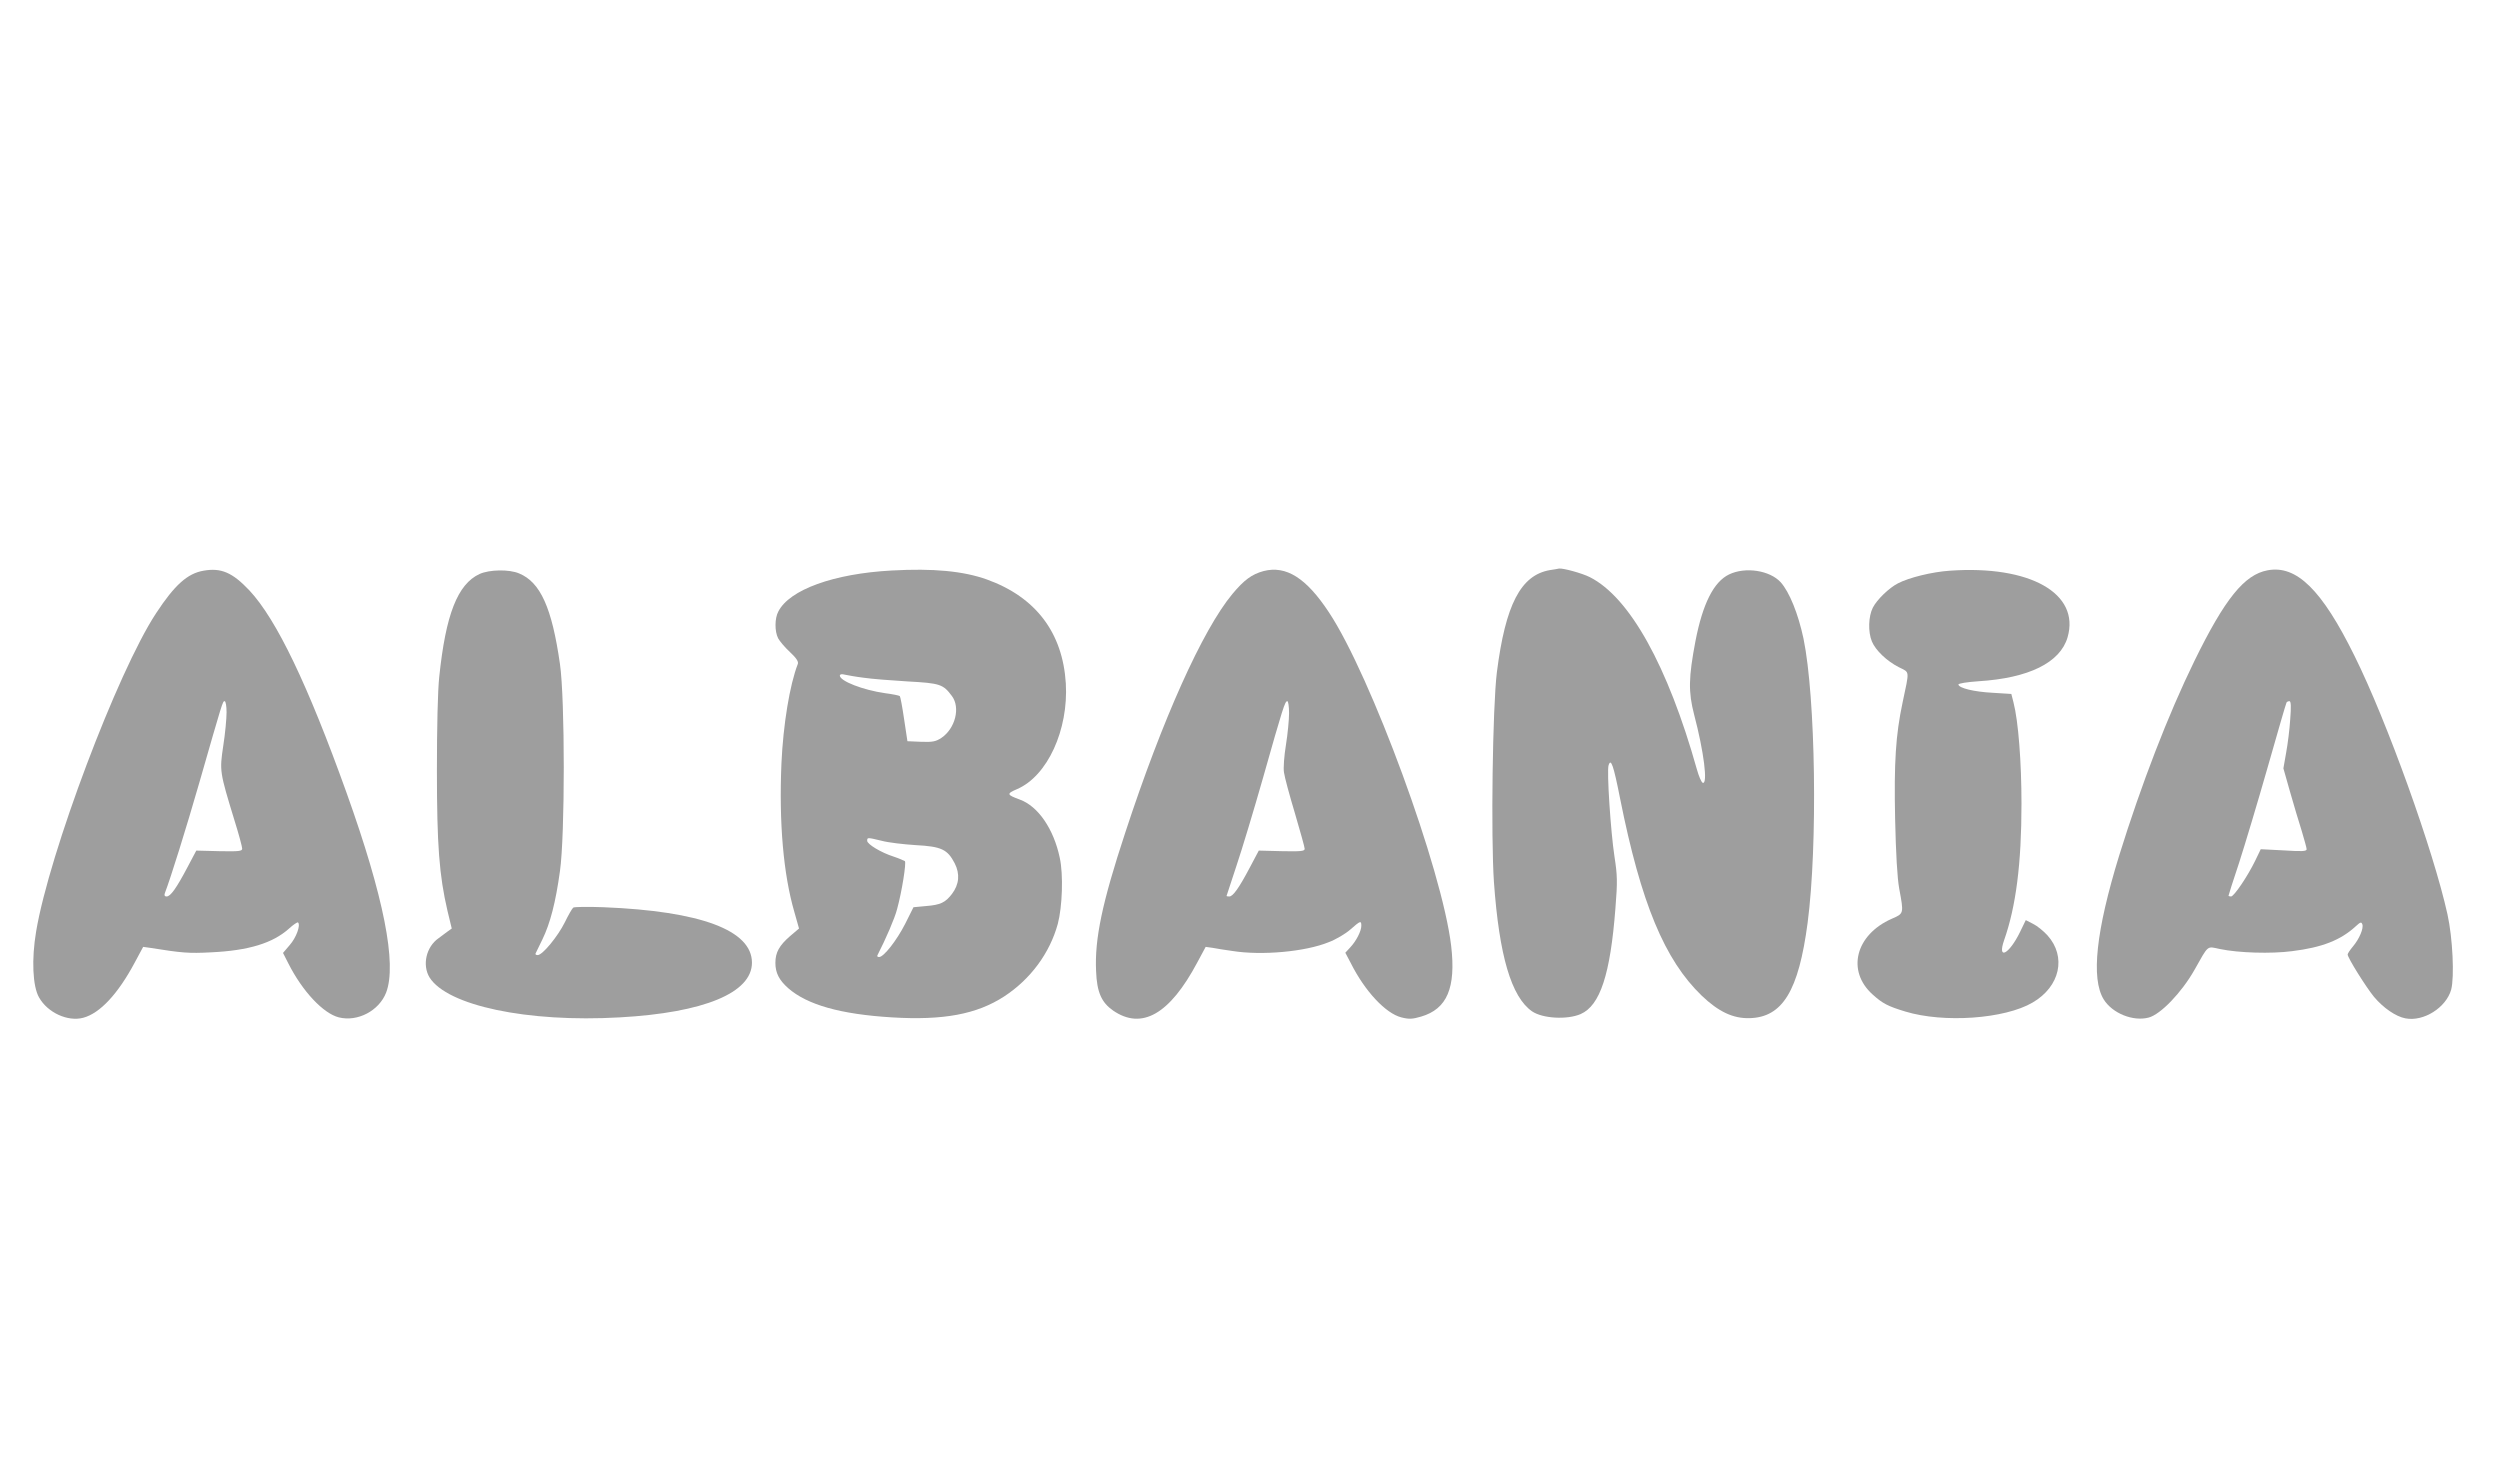 <?xml version="1.0" standalone="no"?>
<!DOCTYPE svg PUBLIC "-//W3C//DTD SVG 20010904//EN"
 "http://www.w3.org/TR/2001/REC-SVG-20010904/DTD/svg10.dtd">
<svg version="1.0" xmlns="http://www.w3.org/2000/svg"
 width="1280pt" height="753pt" viewBox="0 0 1280 753"
 preserveAspectRatio="xMidYMid meet">
<g transform="translate(0,753) scale(0.1,-0.1)"
fill="#9e9e9e" stroke="none">
<path d="M1042 4608 c-82 -14 -148 -73 -243 -218 -197 -299 -547 -1228 -614
-1629 -24 -142 -18 -281 15 -338 44 -78 147 -125 226 -104 86 23 178 122 264
283 l43 80 36 -5 c163 -26 197 -29 311 -23 193 9 316 47 399 121 23 21 44 35
47 32 14 -14 -9 -77 -42 -115 l-35 -41 27 -53 c72 -143 179 -257 259 -277 96
-24 206 34 242 127 56 146 -12 491 -203 1024 -198 552 -358 886 -497 1035 -87
92 -145 117 -235 101z m118 -725 c0 -32 -7 -109 -17 -172 -19 -129 -19 -131
58 -383 22 -70 39 -134 39 -143 0 -13 -16 -15 -117 -13 l-118 3 -45 -85 c-57
-108 -87 -150 -107 -150 -10 0 -13 6 -9 17 30 78 108 328 176 564 120 418 120
419 130 419 6 0 10 -26 10 -57z"/>
<path d="M4565 4609 c-296 -16 -523 -98 -580 -210 -19 -35 -19 -102 -1 -137 8
-15 35 -47 61 -71 32 -30 44 -48 40 -60 -42 -108 -75 -312 -84 -509 -13 -306
10 -568 66 -761 l24 -85 -46 -39 c-55 -48 -75 -83 -75 -137 0 -51 19 -88 65
-129 98 -86 269 -134 532 -150 263 -16 434 16 574 107 135 88 234 222 275 372
23 87 29 252 10 338 -31 148 -111 264 -204 298 -68 25 -70 30 -14 54 155 67
263 303 249 541 -16 260 -154 442 -404 532 -120 43 -274 58 -488 46z m-143
-549 c40 -6 142 -14 226 -19 165 -9 181 -14 226 -75 44 -59 17 -166 -54 -214
-29 -19 -45 -22 -104 -20 l-70 3 -17 113 c-9 62 -19 115 -22 118 -3 3 -37 10
-76 15 -112 16 -231 62 -231 90 0 7 10 9 24 5 14 -3 57 -11 98 -16z m93 -835
c33 -9 111 -18 173 -22 133 -7 163 -22 200 -93 28 -55 23 -108 -14 -157 -34
-44 -58 -56 -133 -62 l-64 -6 -43 -86 c-43 -84 -109 -169 -133 -169 -7 0 -11
3 -9 8 44 86 89 190 101 237 25 91 48 238 40 246 -5 3 -30 14 -57 23 -66 21
-136 64 -136 81 0 18 0 18 75 0z"/>
<path d="M6469 4606 c-59 -16 -99 -45 -159 -117 -153 -184 -359 -643 -549
-1223 -118 -358 -157 -544 -149 -709 4 -107 28 -160 87 -201 147 -101 290 -19
431 246 l43 80 36 -5 c20 -4 65 -11 101 -16 150 -24 373 -4 493 45 37 14 86
43 111 65 51 45 56 47 56 19 0 -27 -26 -78 -57 -111 l-25 -27 28 -53 c72 -144
179 -258 259 -278 39 -10 57 -9 101 4 133 39 179 147 154 362 -46 390 -411
1384 -626 1708 -116 176 -219 241 -335 211z m131 -727 c0 -34 -7 -107 -16
-163 -9 -55 -14 -119 -10 -141 3 -23 28 -116 56 -209 27 -92 50 -174 50 -182
0 -12 -19 -14 -117 -12 l-118 3 -45 -85 c-56 -106 -87 -150 -106 -150 -8 0
-14 1 -14 3 0 1 23 70 50 152 28 83 89 285 136 450 103 364 113 395 125 395 5
0 9 -28 9 -61z"/>
<path d="M7935 4611 c-149 -26 -227 -177 -271 -523 -22 -178 -31 -840 -15
-1075 27 -377 89 -587 195 -661 54 -37 180 -44 249 -14 100 44 152 204 178
542 11 137 10 168 -5 265 -19 124 -40 438 -30 467 12 38 25 1 59 -171 107
-536 228 -826 418 -1009 86 -82 160 -117 244 -115 170 4 252 140 298 488 52
396 41 1154 -21 1455 -27 127 -72 239 -117 289 -56 61 -181 80 -264 40 -79
-38 -135 -150 -172 -340 -36 -189 -37 -262 -7 -378 50 -190 71 -358 44 -349
-7 3 -20 33 -30 69 -149 530 -344 881 -548 984 -39 20 -138 47 -158 44 -4 -1
-25 -5 -47 -8z"/>
<path d="M9983 4608 c-90 -6 -209 -35 -266 -65 -45 -23 -107 -83 -128 -124
-23 -45 -25 -125 -5 -173 19 -46 77 -101 138 -132 57 -29 55 -11 19 -182 -35
-165 -44 -305 -38 -595 4 -178 11 -302 21 -357 24 -129 24 -127 -38 -154 -186
-82 -233 -267 -98 -388 51 -46 78 -60 167 -87 197 -60 509 -38 652 46 141 82
174 235 76 344 -20 22 -53 49 -74 59 l-37 19 -30 -62 c-56 -114 -117 -145 -81
-41 61 173 89 393 89 699 0 213 -16 422 -41 519 l-11 43 -96 6 c-96 5 -172 24
-175 42 -1 6 45 13 103 17 257 16 418 95 456 225 65 225 -193 370 -603 341z"/>
<path d="M11610 4610 c-119 -22 -219 -146 -375 -465 -134 -274 -271 -629 -385
-996 -118 -384 -145 -629 -79 -736 44 -71 150 -114 230 -93 61 16 168 127 234
243 75 133 63 122 131 108 96 -20 262 -25 369 -11 154 19 249 56 327 128 23
21 28 23 33 10 8 -20 -15 -75 -48 -114 -15 -18 -27 -36 -27 -41 0 -17 94 -167
135 -217 48 -57 112 -101 161 -110 93 -18 208 55 234 147 17 64 8 264 -19 386
-72 326 -309 987 -476 1323 -167 339 -297 466 -445 438z m116 -762 c-3 -51
-13 -129 -21 -172 l-14 -80 34 -120 c19 -67 46 -157 60 -201 13 -44 25 -86 25
-93 0 -11 -24 -12 -117 -6 l-118 6 -28 -58 c-38 -79 -109 -184 -124 -184 -7 0
-13 2 -13 4 0 3 24 78 54 168 29 90 95 309 146 488 51 179 94 328 97 333 2 4
9 7 15 7 8 0 9 -28 4 -92z"/>
<path d="M2455 4591 c-112 -52 -173 -207 -206 -526 -8 -73 -12 -261 -12 -480
0 -384 12 -537 54 -718 l22 -91 -21 -15 c-12 -9 -33 -24 -47 -35 -63 -44 -84
-137 -46 -200 90 -145 502 -232 974 -205 432 24 677 126 677 280 0 166 -262
264 -760 284 -80 3 -150 2 -155 -2 -6 -5 -25 -38 -43 -75 -35 -71 -114 -168
-139 -168 -8 0 -13 3 -11 8 2 4 17 36 35 72 40 82 68 190 90 350 26 183 26
879 0 1060 -41 288 -100 419 -209 464 -51 22 -153 20 -203 -3z"/>
</g>
</svg>
